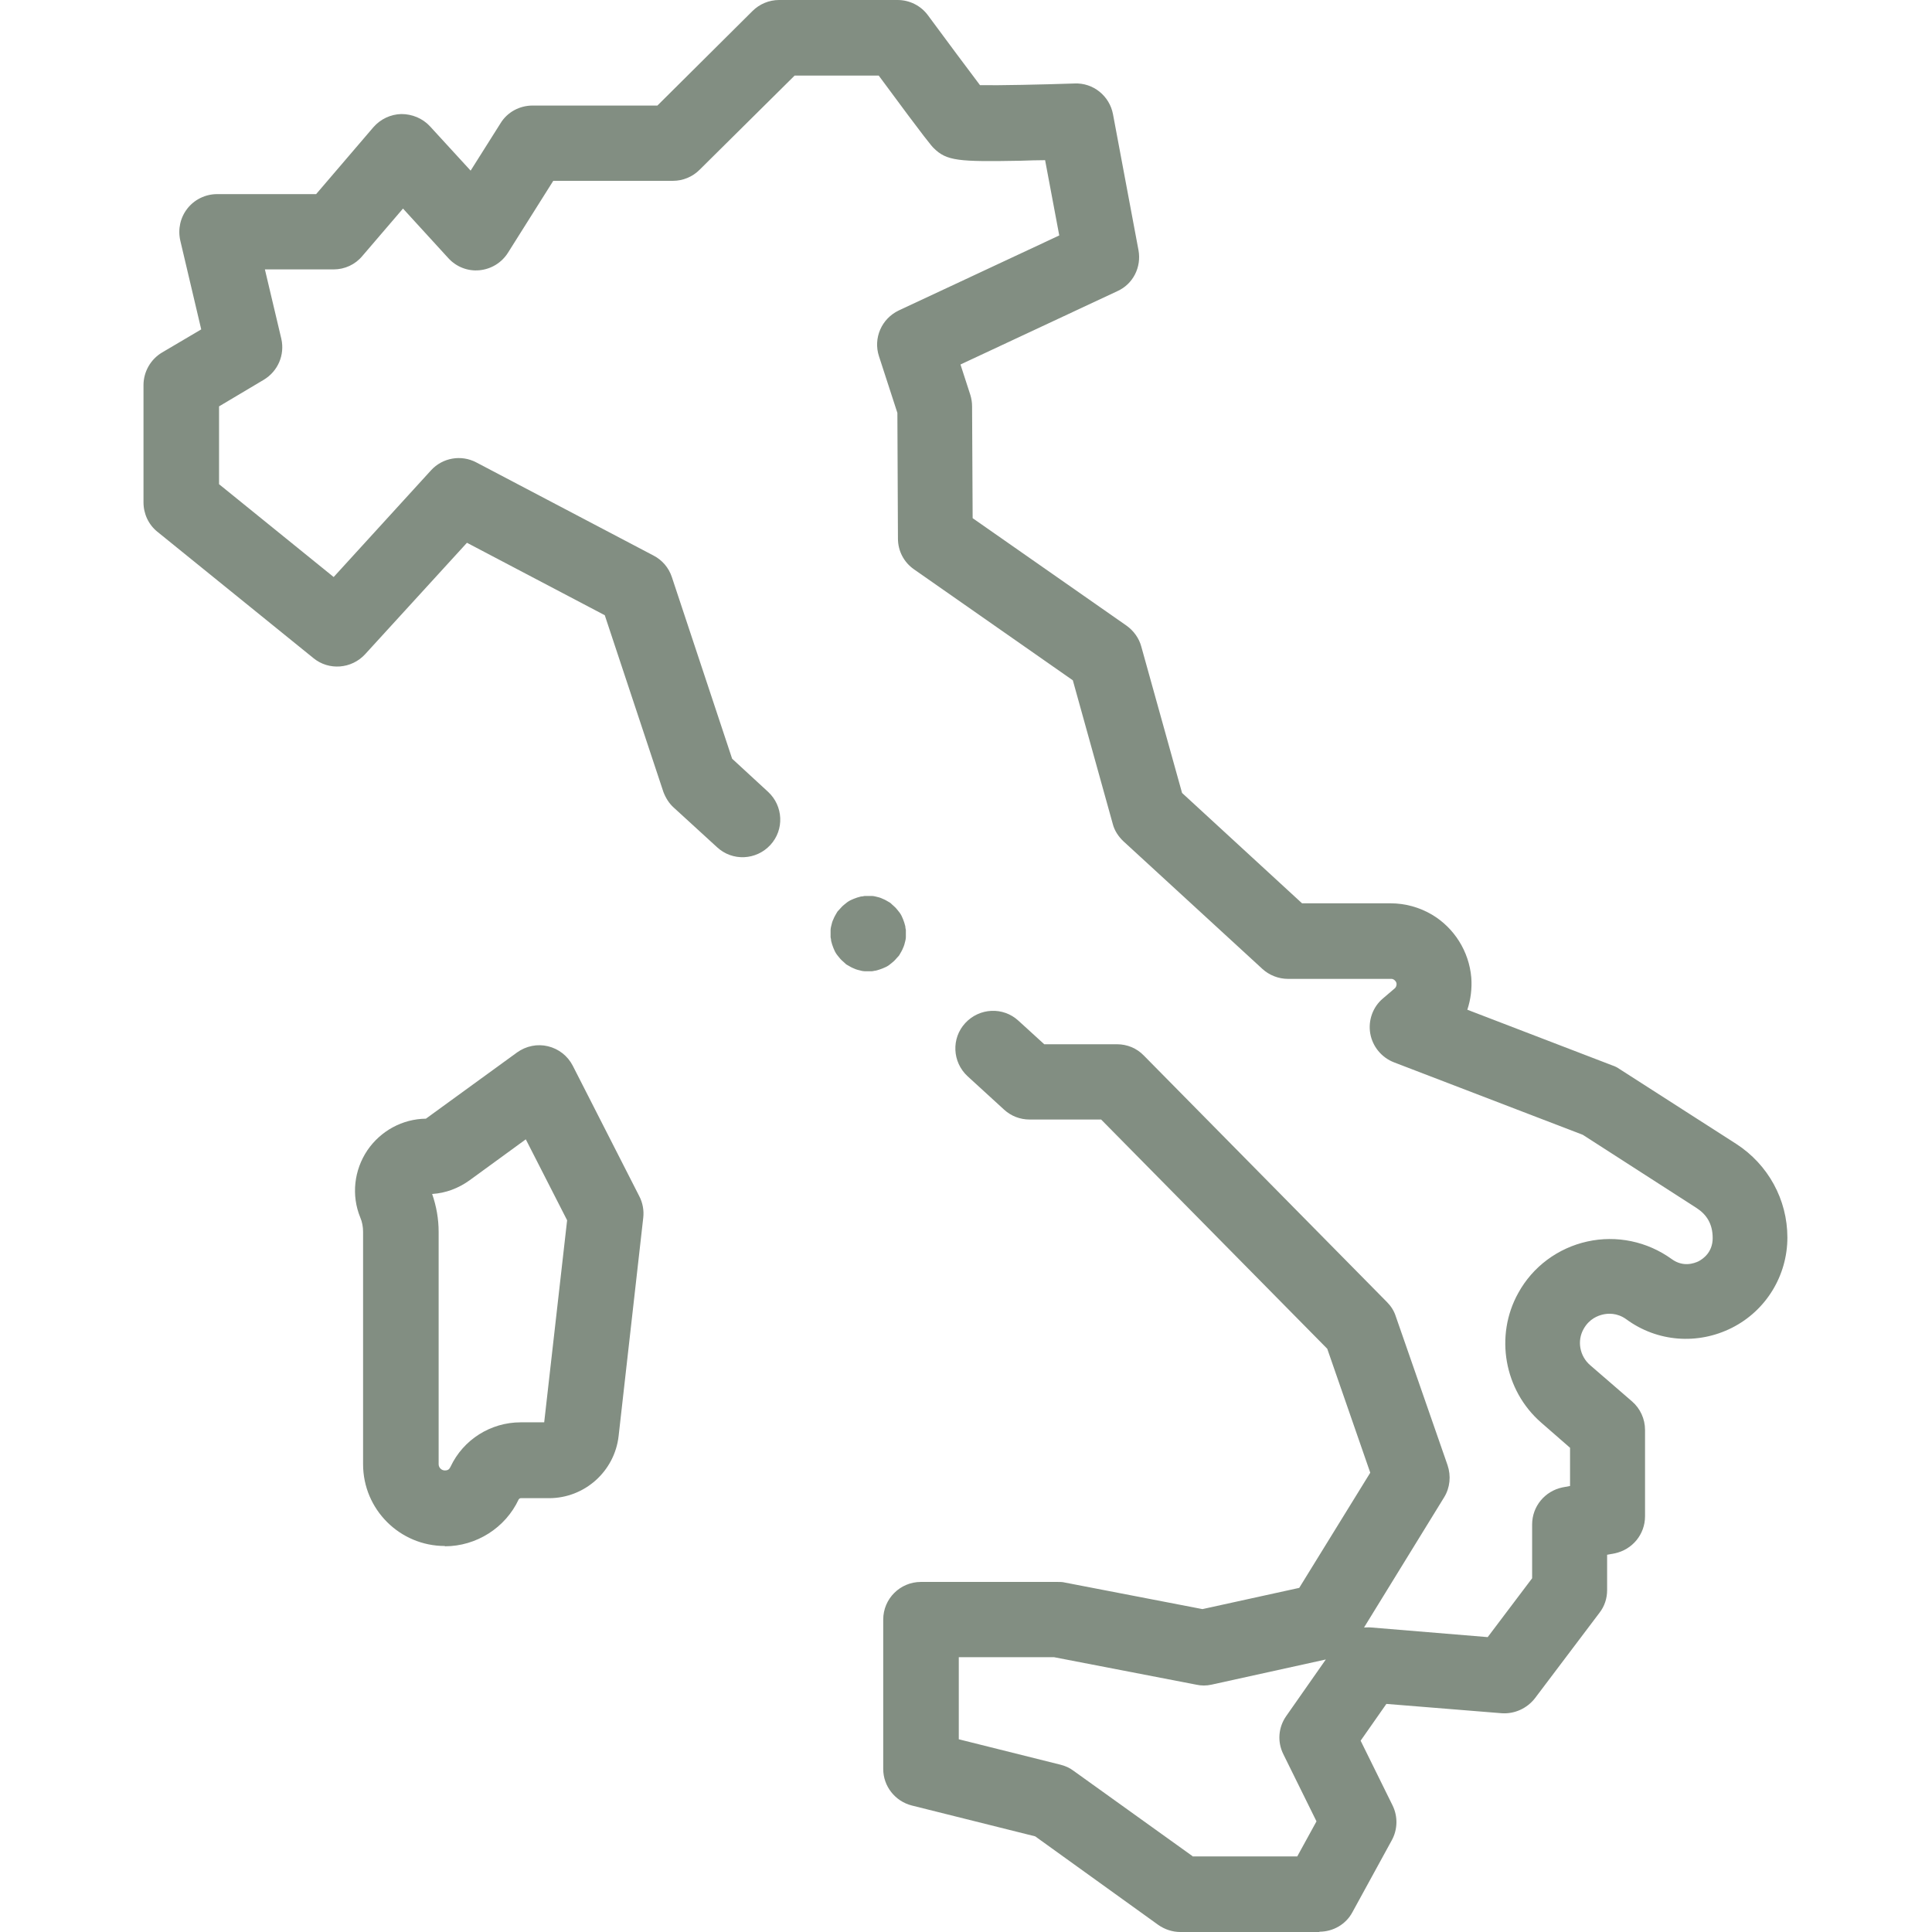 <svg viewBox="0 0 682.7 682.7" version="1.1" xmlns="http://www.w3.org/2000/svg" id="svg2241">
  
  <defs>
    <style>
      .st0 {
        fill: #828e82;
      }
    </style>
  </defs>
  <g id="g2247">
    <g id="g2249">
      <g id="g2251">
        <g id="g2257">
          <g id="path2259">
            <path d="M466.3,682.7h-49.2c-2.8,0-5.5-.9-7.8-2.5l-43.5-31.3-43.6-10.9c-5.9-1.5-10.1-6.8-10.1-12.9v-52.8c0-7.4,6-13.3,13.3-13.3h48.3c.9,0,1.7,0,2.5.2l48.7,9.4,34.2-7.5,25.1-40.7-15.2-43.8-79.9-81h-25.3c-3.3,0-6.5-1.2-9-3.5l-12.9-11.8c-5.4-5-5.8-13.4-.8-18.8,5-5.4,13.4-5.8,18.8-.8l9.1,8.3h25.7c3.6,0,7,1.4,9.5,4l85.9,87.1c1.4,1.4,2.5,3.1,3.1,5l18.3,52.6c1.3,3.8.9,8-1.2,11.4l-28.3,46c.8,0,1.7-.1,2.6,0l41.1,3.4,15.7-20.8v-19c0-6.4,4.5-11.8,10.7-13.1l2.7-.5v-13.5l-10.2-8.9c-13.1-11.4-16.5-30.7-8.1-45.8,5.1-9.3,14-15.9,24.4-18.2,10.4-2.3,21.2,0,29.8,6.2,4.1,3,8,1.5,9.5.8,1.5-.8,5-3.1,5-8.2s-2.2-8.4-5.8-10.7l-40.1-25.8-66.7-25.6c-4.4-1.7-7.6-5.6-8.4-10.2-.8-4.6.9-9.4,4.5-12.4l4.1-3.5c.5-.4.7-1,.7-1.6,0-.6-.4-1.1-.9-1.5-.3-.2-.6-.3-1-.3h-36.5c-3.3,0-6.6-1.3-9-3.5l-49.1-45.1c-1.8-1.7-3.2-3.8-3.8-6.2l-14.1-50.7-56.1-39.2c-3.6-2.5-5.7-6.5-5.7-10.9l-.2-44.4-6.5-20c-2.1-6.4.9-13.3,7-16.2l56.7-26.5-5-26.6c-2.7,0-5.7.1-8.7.2-21.9.4-26.1.1-30.7-4.5-.7-.7-2-2-19.4-25.6h-29.7l-33.6,33.3c-2.5,2.5-5.9,3.9-9.4,3.9h-42.3l-16,25.4c-2.2,3.5-5.9,5.8-10.1,6.2-4.1.4-8.2-1.2-11-4.3l-16-17.5-14.4,16.8c-2.5,3-6.2,4.7-10.1,4.7h-24.3l5.8,24.5c1.3,5.7-1.2,11.5-6.2,14.5l-15.8,9.4v27.5l40.5,32.8,34.4-37.7c4.1-4.5,10.7-5.6,16-2.8l62.6,32.9c3.1,1.6,5.4,4.3,6.5,7.6l21.3,64.2,12.7,11.7c5.4,5,5.8,13.4.8,18.8-5,5.4-13.4,5.8-18.8.8l-15.3-14c-1.7-1.5-2.9-3.5-3.7-5.6l-20.7-62.4-48.7-25.6-36,39.4c-4.8,5.2-12.8,5.8-18.2,1.4l-55.2-44.7c-3.1-2.5-4.9-6.3-4.9-10.4v-41.4c0-4.7,2.5-9.1,6.5-11.5l13.9-8.2-7.4-31.4c-.9-4,0-8.1,2.5-11.3,2.5-3.2,6.4-5.1,10.5-5.1h35l20.2-23.6c2.5-2.9,6.1-4.6,9.9-4.7,3.8,0,7.5,1.5,10.1,4.3l14.4,15.7,10.6-16.8c2.4-3.9,6.7-6.2,11.3-6.2h44.1L265.9,3.9C268.4,1.4,271.8,0,275.3,0h41.9c4.2,0,8.2,2,10.7,5.4,6.8,9.2,14.3,19.3,18.4,24.7,7.2.1,21.4-.2,33.4-.6,6.6-.3,12.4,4.4,13.6,10.9l9,48c1.1,6-1.9,12-7.5,14.5l-55.4,25.9,3.5,10.8c.4,1.3.6,2.7.6,4l.2,39.5,54.4,38c2.5,1.8,4.4,4.4,5.2,7.4l14.4,51.7,42.4,39h31.3c5.1,0,10.2,1.4,14.6,4,7.9,4.7,13.1,13,13.9,22.2.3,3.9-.2,7.8-1.4,11.4l51.3,19.7c.9.3,1.7.7,2.4,1.2l41.3,26.5c11.3,7.3,18.1,19.7,18.1,33.1s-7.5,25.8-19.6,31.9c-12.1,6.1-26.4,5-37.3-3-3.3-2.4-6.6-2.1-8.3-1.7-1.7.4-4.8,1.5-6.8,5.1-2.4,4.2-1.4,9.6,2.3,12.8l14.8,12.8c2.9,2.5,4.6,6.2,4.6,10.1v30.5c0,6.4-4.5,11.8-10.7,13.1l-2.7.5v12.5c0,2.9-.9,5.7-2.7,8l-22.8,30.2c-2.8,3.6-7.2,5.6-11.7,5.3l-40.8-3.3-9.1,13,11.3,22.9c1.9,3.9,1.8,8.5-.3,12.3l-13.9,25.4c-2.3,4.3-6.8,6.9-11.7,6.9ZM421.4,656h37l6.8-12.4-11.7-23.7c-2.2-4.4-1.8-9.5,1-13.5l14-20-40.4,8.9c-1.8.4-3.6.4-5.4,0l-50.2-9.7h-33.7v29l36,9c1.6.4,3.2,1.1,4.5,2.1l42.1,30.2Z" class="st0"></path>
          </g>
        </g>
        <g id="g2261">
          <g id="path2263">
            <path d="M157.2,546.3c-15.9,0-28.9-12.9-28.9-28.9v-82.1c0-1.7-.3-3.5-1-5.1-3.2-7.8-2.2-16.7,2.5-23.7,4.7-6.9,12.4-11.1,20.7-11.2l32.2-23.4c3.2-2.3,7.2-3.1,10.9-2.2,3.8.9,7,3.4,8.8,6.9l23.5,46.1c1.2,2.3,1.7,5,1.4,7.6l-8.7,77.1c-1.4,12.5-12,22-24.6,22h-10c-.3,0-.5.2-.7.4-4.7,10.1-15,16.6-26.1,16.6ZM152.7,421.9c1.5,4.3,2.3,8.8,2.3,13.4v82.1c0,1.2,1,2.2,2.2,2.2s1.6-.5,2-1.3c4.5-9.6,14.2-15.7,24.8-15.7h8.3l8.1-71.4-14.6-28.6-19.9,14.5c-3.9,2.8-8.4,4.5-13.1,4.8Z" class="st0"></path>
          </g>
        </g>
        <g id="g2265">
          <g id="path2267">
            <path d="M306.8,343.2c-.4,0-.9,0-1.3,0-.4,0-.9-.1-1.3-.2-.8-.2-1.7-.4-2.5-.8-.8-.3-1.6-.8-2.3-1.2-.4-.2-.7-.5-1-.8-.3-.3-.7-.6-1-.9-.3-.3-.6-.6-.9-1-.3-.3-.5-.7-.8-1-.5-.7-.9-1.5-1.2-2.3-.3-.8-.6-1.6-.8-2.5,0-.4-.1-.9-.2-1.3,0-.4,0-.9,0-1.3s0-.9,0-1.3c0-.4.1-.9.2-1.3.2-.9.4-1.7.8-2.5.3-.8.8-1.6,1.2-2.3.2-.4.5-.7.8-1,.3-.3.6-.7.9-1,.3-.3.6-.6,1-.9.3-.3.7-.5,1-.8.7-.5,1.5-.9,2.3-1.2.8-.3,1.6-.6,2.5-.8.4,0,.9-.1,1.3-.2.9,0,1.8,0,2.6,0,.4,0,.9.1,1.3.2.9.2,1.7.4,2.5.8.8.3,1.6.8,2.3,1.2.4.2.7.5,1,.8.3.3.7.6,1,.9.3.3.6.6.9,1,.3.3.5.7.8,1,.5.7.9,1.5,1.2,2.3.3.8.6,1.6.8,2.5,0,.4.1.9.2,1.3,0,.4,0,.9,0,1.3s0,.9,0,1.3c0,.4-.1.9-.2,1.3-.2.8-.4,1.7-.8,2.5-.3.8-.8,1.6-1.2,2.3-.2.4-.5.7-.8,1-.3.3-.6.7-.9,1-.3.3-.6.6-1,.9-.3.3-.7.5-1,.8-.7.5-1.5.9-2.3,1.2-.8.3-1.6.6-2.5.8-.4,0-.9.2-1.3.2-.4,0-.9,0-1.3,0Z" class="st0"></path>
          </g>
        </g>
      </g>
    </g>
  </g>
</svg>